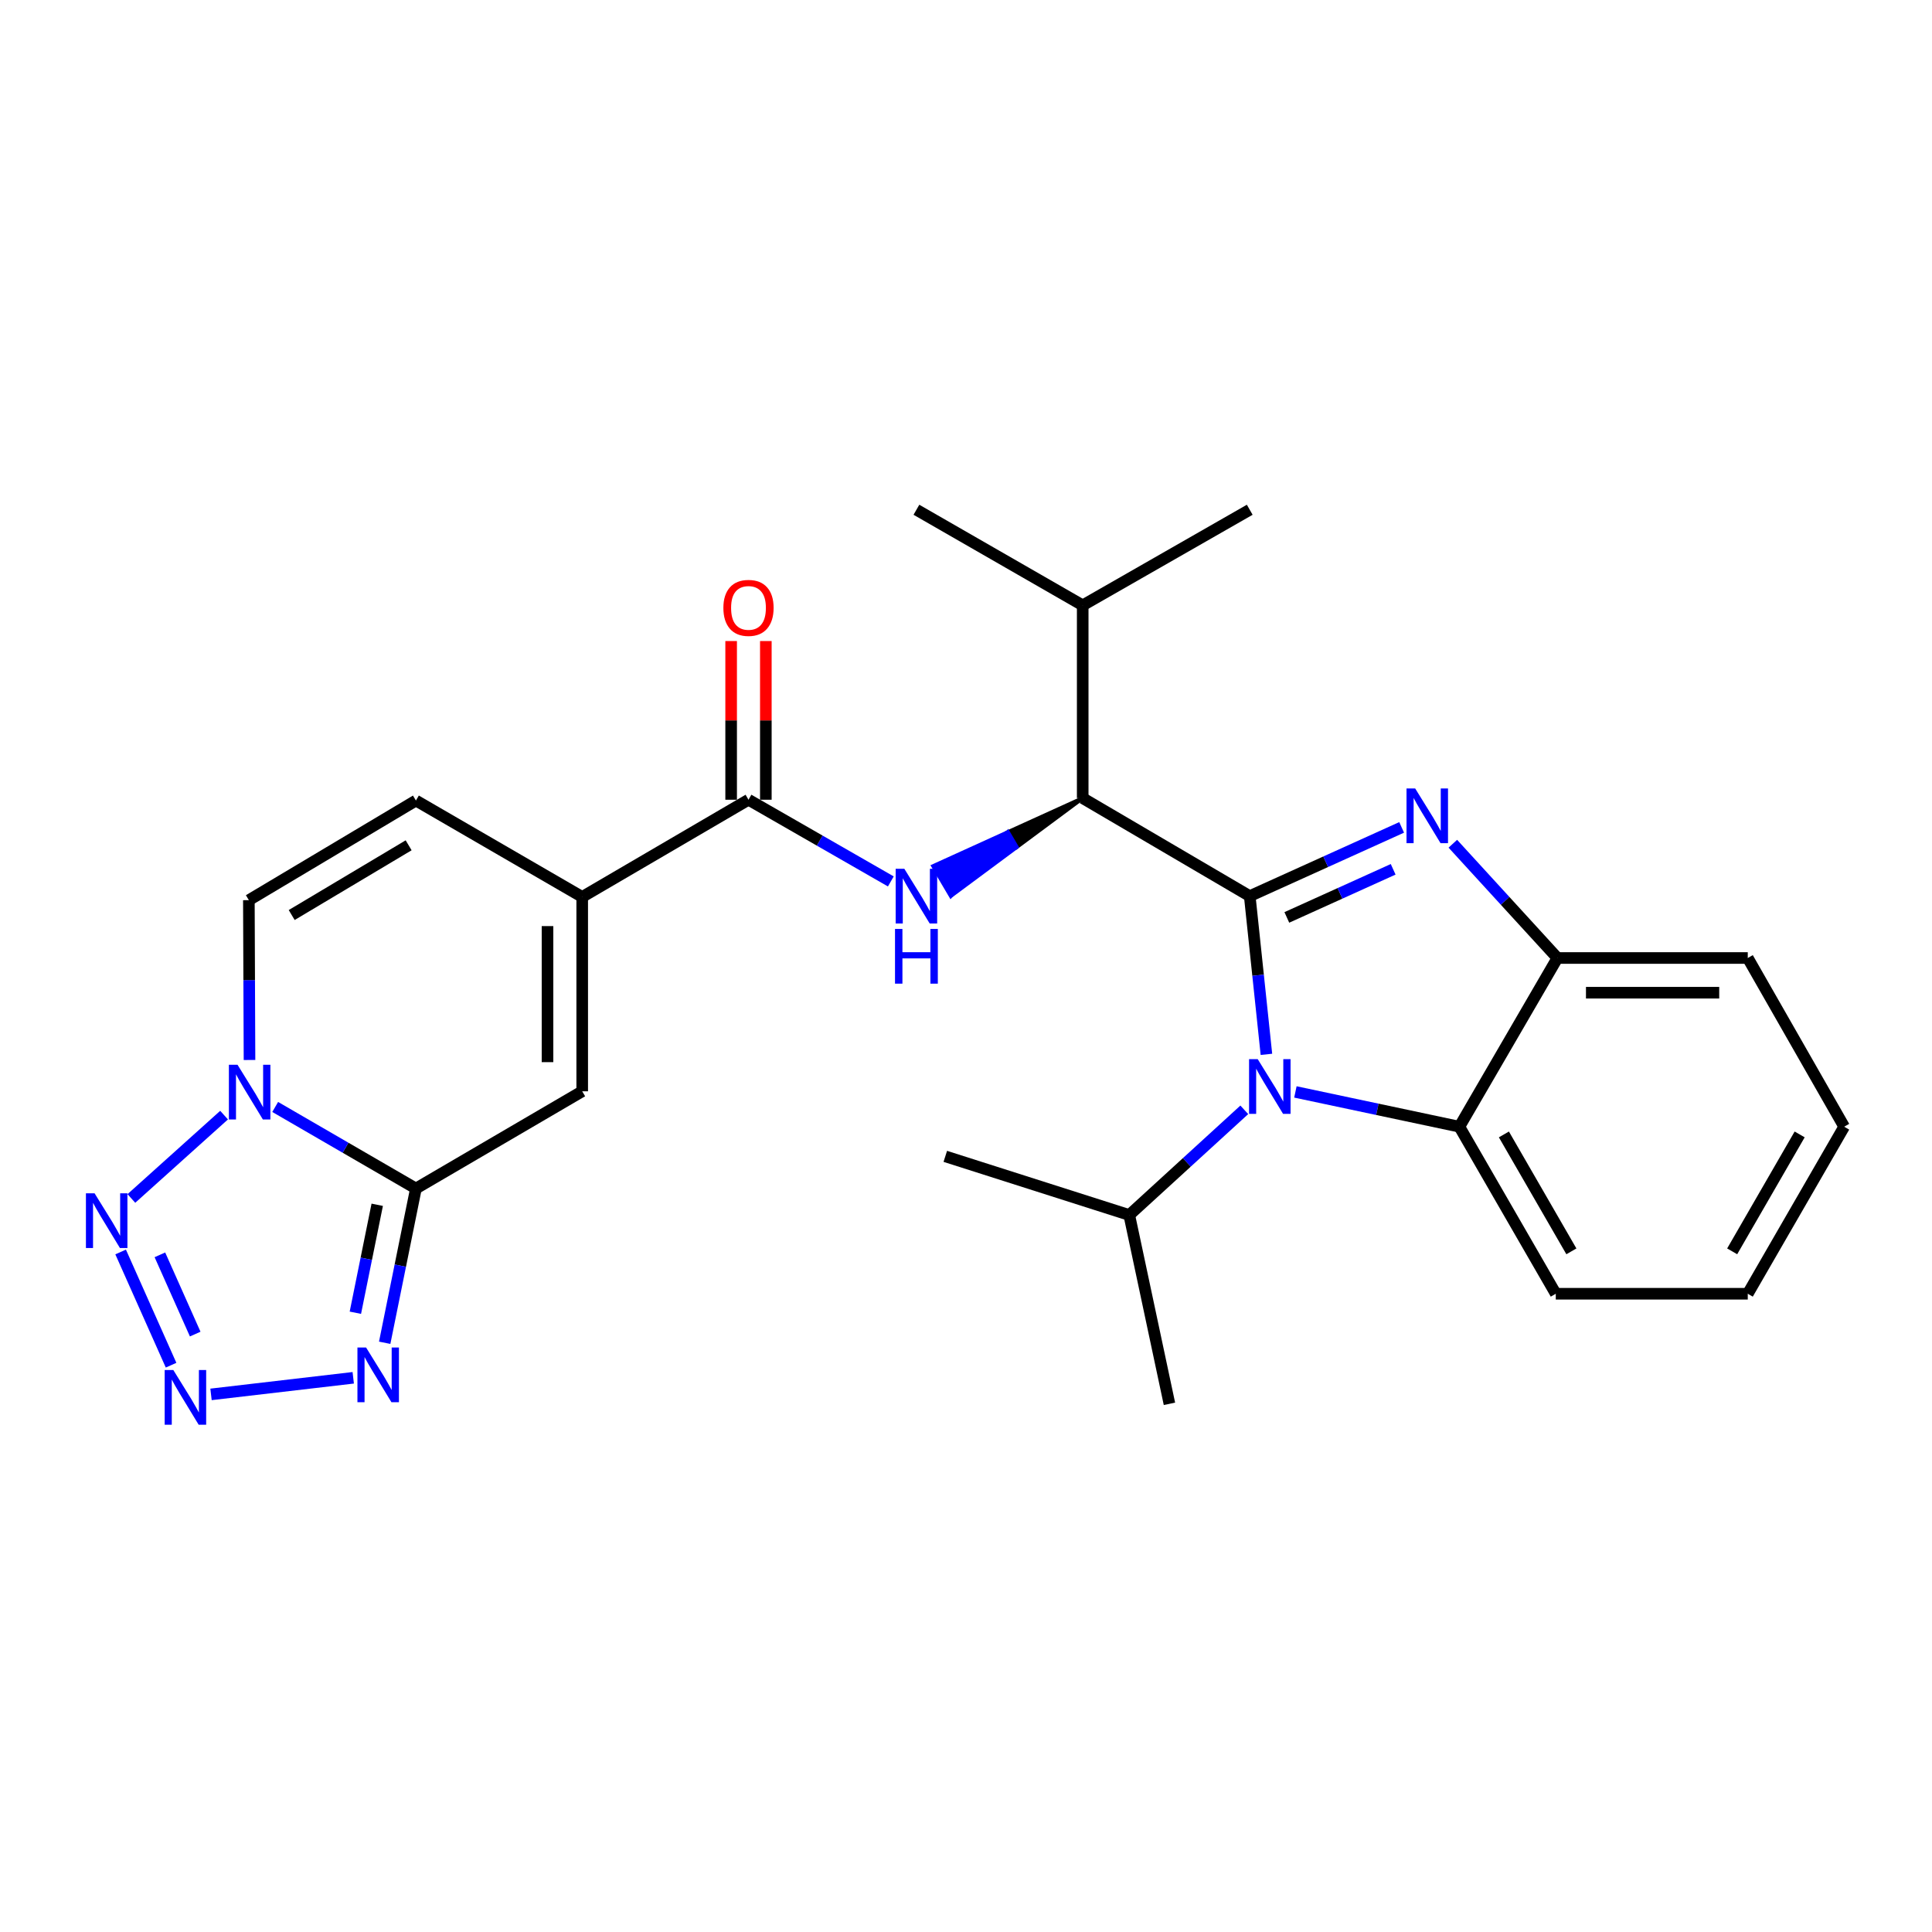 <?xml version='1.0' encoding='iso-8859-1'?>
<svg version='1.1' baseProfile='full'
              xmlns='http://www.w3.org/2000/svg'
                      xmlns:rdkit='http://www.rdkit.org/xml'
                      xmlns:xlink='http://www.w3.org/1999/xlink'
                  xml:space='preserve'
width='1000px' height='1000px' viewBox='0 0 1000 1000'>
<!-- END OF HEADER -->
<rect style='opacity:1.0;fill:#FFFFFF;stroke:none' width='1000' height='1000' x='0' y='0'> </rect>
<path class='bond-0' d='M 646.863,463.827 L 686.175,446.041' style='fill:none;fill-rule:evenodd;stroke:#000000;stroke-width:6px;stroke-linecap:butt;stroke-linejoin:miter;stroke-opacity:1' />
<path class='bond-0' d='M 686.175,446.041 L 725.488,428.254' style='fill:none;fill-rule:evenodd;stroke:#0000FF;stroke-width:6px;stroke-linecap:butt;stroke-linejoin:miter;stroke-opacity:1' />
<path class='bond-0' d='M 666.061,474.856 L 693.579,462.406' style='fill:none;fill-rule:evenodd;stroke:#000000;stroke-width:6px;stroke-linecap:butt;stroke-linejoin:miter;stroke-opacity:1' />
<path class='bond-0' d='M 693.579,462.406 L 721.098,449.955' style='fill:none;fill-rule:evenodd;stroke:#0000FF;stroke-width:6px;stroke-linecap:butt;stroke-linejoin:miter;stroke-opacity:1' />
<path class='bond-1' d='M 646.863,463.827 L 651.18,504.78' style='fill:none;fill-rule:evenodd;stroke:#000000;stroke-width:6px;stroke-linecap:butt;stroke-linejoin:miter;stroke-opacity:1' />
<path class='bond-1' d='M 651.18,504.78 L 655.497,545.732' style='fill:none;fill-rule:evenodd;stroke:#0000FF;stroke-width:6px;stroke-linecap:butt;stroke-linejoin:miter;stroke-opacity:1' />
<path class='bond-7' d='M 646.863,463.827 L 560.404,413.114' style='fill:none;fill-rule:evenodd;stroke:#000000;stroke-width:6px;stroke-linecap:butt;stroke-linejoin:miter;stroke-opacity:1' />
<path class='bond-13' d='M 751.984,436.714 L 779.051,466.287' style='fill:none;fill-rule:evenodd;stroke:#0000FF;stroke-width:6px;stroke-linecap:butt;stroke-linejoin:miter;stroke-opacity:1' />
<path class='bond-13' d='M 779.051,466.287 L 806.118,495.86' style='fill:none;fill-rule:evenodd;stroke:#000000;stroke-width:6px;stroke-linecap:butt;stroke-linejoin:miter;stroke-opacity:1' />
<path class='bond-12' d='M 670.498,565.18 L 712.936,574.183' style='fill:none;fill-rule:evenodd;stroke:#0000FF;stroke-width:6px;stroke-linecap:butt;stroke-linejoin:miter;stroke-opacity:1' />
<path class='bond-12' d='M 712.936,574.183 L 755.374,583.186' style='fill:none;fill-rule:evenodd;stroke:#000000;stroke-width:6px;stroke-linecap:butt;stroke-linejoin:miter;stroke-opacity:1' />
<path class='bond-17' d='M 644.046,574.444 L 614.275,601.667' style='fill:none;fill-rule:evenodd;stroke:#0000FF;stroke-width:6px;stroke-linecap:butt;stroke-linejoin:miter;stroke-opacity:1' />
<path class='bond-17' d='M 614.275,601.667 L 584.504,628.89' style='fill:none;fill-rule:evenodd;stroke:#000000;stroke-width:6px;stroke-linecap:butt;stroke-linejoin:miter;stroke-opacity:1' />
<path class='bond-2' d='M 215.28,615.179 L 301.349,564.854' style='fill:none;fill-rule:evenodd;stroke:#000000;stroke-width:6px;stroke-linecap:butt;stroke-linejoin:miter;stroke-opacity:1' />
<path class='bond-6' d='M 215.28,615.179 L 207.198,655.097' style='fill:none;fill-rule:evenodd;stroke:#000000;stroke-width:6px;stroke-linecap:butt;stroke-linejoin:miter;stroke-opacity:1' />
<path class='bond-6' d='M 207.198,655.097 L 199.116,695.015' style='fill:none;fill-rule:evenodd;stroke:#0000FF;stroke-width:6px;stroke-linecap:butt;stroke-linejoin:miter;stroke-opacity:1' />
<path class='bond-6' d='M 195.251,623.59 L 189.593,651.533' style='fill:none;fill-rule:evenodd;stroke:#000000;stroke-width:6px;stroke-linecap:butt;stroke-linejoin:miter;stroke-opacity:1' />
<path class='bond-6' d='M 189.593,651.533 L 183.936,679.475' style='fill:none;fill-rule:evenodd;stroke:#0000FF;stroke-width:6px;stroke-linecap:butt;stroke-linejoin:miter;stroke-opacity:1' />
<path class='bond-29' d='M 215.28,615.179 L 178.859,594.069' style='fill:none;fill-rule:evenodd;stroke:#000000;stroke-width:6px;stroke-linecap:butt;stroke-linejoin:miter;stroke-opacity:1' />
<path class='bond-29' d='M 178.859,594.069 L 142.438,572.96' style='fill:none;fill-rule:evenodd;stroke:#0000FF;stroke-width:6px;stroke-linecap:butt;stroke-linejoin:miter;stroke-opacity:1' />
<path class='bond-3' d='M 129.145,548.649 L 128.978,507.286' style='fill:none;fill-rule:evenodd;stroke:#0000FF;stroke-width:6px;stroke-linecap:butt;stroke-linejoin:miter;stroke-opacity:1' />
<path class='bond-3' d='M 128.978,507.286 L 128.812,465.923' style='fill:none;fill-rule:evenodd;stroke:#000000;stroke-width:6px;stroke-linecap:butt;stroke-linejoin:miter;stroke-opacity:1' />
<path class='bond-5' d='M 115.984,577.185 L 68,620.322' style='fill:none;fill-rule:evenodd;stroke:#0000FF;stroke-width:6px;stroke-linecap:butt;stroke-linejoin:miter;stroke-opacity:1' />
<path class='bond-4' d='M 109.223,721.735 L 182.834,713.143' style='fill:none;fill-rule:evenodd;stroke:#0000FF;stroke-width:6px;stroke-linecap:butt;stroke-linejoin:miter;stroke-opacity:1' />
<path class='bond-30' d='M 88.547,706.618 L 62.438,648.021' style='fill:none;fill-rule:evenodd;stroke:#0000FF;stroke-width:6px;stroke-linecap:butt;stroke-linejoin:miter;stroke-opacity:1' />
<path class='bond-30' d='M 101.038,690.518 L 82.762,649.5' style='fill:none;fill-rule:evenodd;stroke:#0000FF;stroke-width:6px;stroke-linecap:butt;stroke-linejoin:miter;stroke-opacity:1' />
<path class='bond-8' d='M 560.404,413.114 L 521.709,430.701 L 526.268,438.439 Z' style='fill:#000000;fill-rule:evenodd;fill-opacity:1;stroke:#000000;stroke-width:2px;stroke-linecap:butt;stroke-linejoin:miter;stroke-opacity:1;' />
<path class='bond-8' d='M 521.709,430.701 L 492.132,463.765 L 483.014,448.289 Z' style='fill:#0000FF;fill-rule:evenodd;fill-opacity:1;stroke:#0000FF;stroke-width:2px;stroke-linecap:butt;stroke-linejoin:miter;stroke-opacity:1;' />
<path class='bond-8' d='M 521.709,430.701 L 526.268,438.439 L 492.132,463.765 Z' style='fill:#0000FF;fill-rule:evenodd;fill-opacity:1;stroke:#0000FF;stroke-width:2px;stroke-linecap:butt;stroke-linejoin:miter;stroke-opacity:1;' />
<path class='bond-18' d='M 560.404,413.114 L 560.404,313.323' style='fill:none;fill-rule:evenodd;stroke:#000000;stroke-width:6px;stroke-linecap:butt;stroke-linejoin:miter;stroke-opacity:1' />
<path class='bond-10' d='M 461.09,456.225 L 424.254,435.083' style='fill:none;fill-rule:evenodd;stroke:#0000FF;stroke-width:6px;stroke-linecap:butt;stroke-linejoin:miter;stroke-opacity:1' />
<path class='bond-10' d='M 424.254,435.083 L 387.418,413.942' style='fill:none;fill-rule:evenodd;stroke:#000000;stroke-width:6px;stroke-linecap:butt;stroke-linejoin:miter;stroke-opacity:1' />
<path class='bond-9' d='M 301.349,464.256 L 387.418,413.942' style='fill:none;fill-rule:evenodd;stroke:#000000;stroke-width:6px;stroke-linecap:butt;stroke-linejoin:miter;stroke-opacity:1' />
<path class='bond-11' d='M 301.349,464.256 L 301.349,564.854' style='fill:none;fill-rule:evenodd;stroke:#000000;stroke-width:6px;stroke-linecap:butt;stroke-linejoin:miter;stroke-opacity:1' />
<path class='bond-11' d='M 283.387,479.346 L 283.387,549.765' style='fill:none;fill-rule:evenodd;stroke:#000000;stroke-width:6px;stroke-linecap:butt;stroke-linejoin:miter;stroke-opacity:1' />
<path class='bond-15' d='M 301.349,464.256 L 215.28,414.361' style='fill:none;fill-rule:evenodd;stroke:#000000;stroke-width:6px;stroke-linecap:butt;stroke-linejoin:miter;stroke-opacity:1' />
<path class='bond-16' d='M 396.399,413.942 L 396.399,372.874' style='fill:none;fill-rule:evenodd;stroke:#000000;stroke-width:6px;stroke-linecap:butt;stroke-linejoin:miter;stroke-opacity:1' />
<path class='bond-16' d='M 396.399,372.874 L 396.399,331.805' style='fill:none;fill-rule:evenodd;stroke:#FF0000;stroke-width:6px;stroke-linecap:butt;stroke-linejoin:miter;stroke-opacity:1' />
<path class='bond-16' d='M 378.437,413.942 L 378.437,372.874' style='fill:none;fill-rule:evenodd;stroke:#000000;stroke-width:6px;stroke-linecap:butt;stroke-linejoin:miter;stroke-opacity:1' />
<path class='bond-16' d='M 378.437,372.874 L 378.437,331.805' style='fill:none;fill-rule:evenodd;stroke:#FF0000;stroke-width:6px;stroke-linecap:butt;stroke-linejoin:miter;stroke-opacity:1' />
<path class='bond-19' d='M 755.374,583.186 L 805.269,669.644' style='fill:none;fill-rule:evenodd;stroke:#000000;stroke-width:6px;stroke-linecap:butt;stroke-linejoin:miter;stroke-opacity:1' />
<path class='bond-19' d='M 778.416,587.176 L 813.343,647.697' style='fill:none;fill-rule:evenodd;stroke:#000000;stroke-width:6px;stroke-linecap:butt;stroke-linejoin:miter;stroke-opacity:1' />
<path class='bond-27' d='M 755.374,583.186 L 806.118,495.86' style='fill:none;fill-rule:evenodd;stroke:#000000;stroke-width:6px;stroke-linecap:butt;stroke-linejoin:miter;stroke-opacity:1' />
<path class='bond-20' d='M 806.118,495.86 L 904.64,495.86' style='fill:none;fill-rule:evenodd;stroke:#000000;stroke-width:6px;stroke-linecap:butt;stroke-linejoin:miter;stroke-opacity:1' />
<path class='bond-20' d='M 820.896,513.822 L 889.862,513.822' style='fill:none;fill-rule:evenodd;stroke:#000000;stroke-width:6px;stroke-linecap:butt;stroke-linejoin:miter;stroke-opacity:1' />
<path class='bond-14' d='M 128.812,465.923 L 215.28,414.361' style='fill:none;fill-rule:evenodd;stroke:#000000;stroke-width:6px;stroke-linecap:butt;stroke-linejoin:miter;stroke-opacity:1' />
<path class='bond-14' d='M 150.982,473.616 L 211.51,437.523' style='fill:none;fill-rule:evenodd;stroke:#000000;stroke-width:6px;stroke-linecap:butt;stroke-linejoin:miter;stroke-opacity:1' />
<path class='bond-21' d='M 584.504,628.89 L 605.3,726.614' style='fill:none;fill-rule:evenodd;stroke:#000000;stroke-width:6px;stroke-linecap:butt;stroke-linejoin:miter;stroke-opacity:1' />
<path class='bond-22' d='M 584.504,628.89 L 489.284,598.524' style='fill:none;fill-rule:evenodd;stroke:#000000;stroke-width:6px;stroke-linecap:butt;stroke-linejoin:miter;stroke-opacity:1' />
<path class='bond-23' d='M 560.404,313.323 L 646.863,263.848' style='fill:none;fill-rule:evenodd;stroke:#000000;stroke-width:6px;stroke-linecap:butt;stroke-linejoin:miter;stroke-opacity:1' />
<path class='bond-24' d='M 560.404,313.323 L 474.336,263.848' style='fill:none;fill-rule:evenodd;stroke:#000000;stroke-width:6px;stroke-linecap:butt;stroke-linejoin:miter;stroke-opacity:1' />
<path class='bond-25' d='M 805.269,669.644 L 904.64,669.644' style='fill:none;fill-rule:evenodd;stroke:#000000;stroke-width:6px;stroke-linecap:butt;stroke-linejoin:miter;stroke-opacity:1' />
<path class='bond-26' d='M 904.64,495.86 L 954.545,583.186' style='fill:none;fill-rule:evenodd;stroke:#000000;stroke-width:6px;stroke-linecap:butt;stroke-linejoin:miter;stroke-opacity:1' />
<path class='bond-28' d='M 904.64,669.644 L 954.545,583.186' style='fill:none;fill-rule:evenodd;stroke:#000000;stroke-width:6px;stroke-linecap:butt;stroke-linejoin:miter;stroke-opacity:1' />
<path class='bond-28' d='M 896.57,647.696 L 931.503,587.175' style='fill:none;fill-rule:evenodd;stroke:#000000;stroke-width:6px;stroke-linecap:butt;stroke-linejoin:miter;stroke-opacity:1' />
<path  class='atom-1' d='M 732.489 408.094
L 741.769 423.094
Q 742.689 424.574, 744.169 427.254
Q 745.649 429.934, 745.729 430.094
L 745.729 408.094
L 749.489 408.094
L 749.489 436.414
L 745.609 436.414
L 735.649 420.014
Q 734.489 418.094, 733.249 415.894
Q 732.049 413.694, 731.689 413.014
L 731.689 436.414
L 728.009 436.414
L 728.009 408.094
L 732.489 408.094
' fill='#0000FF'/>
<path  class='atom-2' d='M 650.991 548.21
L 660.271 563.21
Q 661.191 564.69, 662.671 567.37
Q 664.151 570.05, 664.231 570.21
L 664.231 548.21
L 667.991 548.21
L 667.991 576.53
L 664.111 576.53
L 654.151 560.13
Q 652.991 558.21, 651.751 556.01
Q 650.551 553.81, 650.191 553.13
L 650.191 576.53
L 646.511 576.53
L 646.511 548.21
L 650.991 548.21
' fill='#0000FF'/>
<path  class='atom-4' d='M 122.951 551.133
L 132.231 566.133
Q 133.151 567.613, 134.631 570.293
Q 136.111 572.973, 136.191 573.133
L 136.191 551.133
L 139.951 551.133
L 139.951 579.453
L 136.071 579.453
L 126.111 563.053
Q 124.951 561.133, 123.711 558.933
Q 122.511 556.733, 122.151 556.053
L 122.151 579.453
L 118.471 579.453
L 118.471 551.133
L 122.951 551.133
' fill='#0000FF'/>
<path  class='atom-5' d='M 89.711 709.121
L 98.991 724.121
Q 99.911 725.601, 101.391 728.281
Q 102.871 730.961, 102.951 731.121
L 102.951 709.121
L 106.711 709.121
L 106.711 737.441
L 102.831 737.441
L 92.871 721.041
Q 91.711 719.121, 90.471 716.921
Q 89.271 714.721, 88.911 714.041
L 88.911 737.441
L 85.231 737.441
L 85.231 709.121
L 89.711 709.121
' fill='#0000FF'/>
<path  class='atom-6' d='M 48.957 617.654
L 58.237 632.654
Q 59.157 634.134, 60.637 636.814
Q 62.117 639.494, 62.197 639.654
L 62.197 617.654
L 65.957 617.654
L 65.957 645.974
L 62.077 645.974
L 52.117 629.574
Q 50.957 627.654, 49.717 625.454
Q 48.517 623.254, 48.157 622.574
L 48.157 645.974
L 44.477 645.974
L 44.477 617.654
L 48.957 617.654
' fill='#0000FF'/>
<path  class='atom-7' d='M 189.491 697.476
L 198.771 712.476
Q 199.691 713.956, 201.171 716.636
Q 202.651 719.316, 202.731 719.476
L 202.731 697.476
L 206.491 697.476
L 206.491 725.796
L 202.611 725.796
L 192.651 709.396
Q 191.491 707.476, 190.251 705.276
Q 189.051 703.076, 188.691 702.396
L 188.691 725.796
L 185.011 725.796
L 185.011 697.476
L 189.491 697.476
' fill='#0000FF'/>
<path  class='atom-9' d='M 468.076 449.667
L 477.356 464.667
Q 478.276 466.147, 479.756 468.827
Q 481.236 471.507, 481.316 471.667
L 481.316 449.667
L 485.076 449.667
L 485.076 477.987
L 481.196 477.987
L 471.236 461.587
Q 470.076 459.667, 468.836 457.467
Q 467.636 455.267, 467.276 454.587
L 467.276 477.987
L 463.596 477.987
L 463.596 449.667
L 468.076 449.667
' fill='#0000FF'/>
<path  class='atom-9' d='M 463.256 480.819
L 467.096 480.819
L 467.096 492.859
L 481.576 492.859
L 481.576 480.819
L 485.416 480.819
L 485.416 509.139
L 481.576 509.139
L 481.576 496.059
L 467.096 496.059
L 467.096 509.139
L 463.256 509.139
L 463.256 480.819
' fill='#0000FF'/>
<path  class='atom-17' d='M 374.418 314.641
Q 374.418 307.841, 377.778 304.041
Q 381.138 300.241, 387.418 300.241
Q 393.698 300.241, 397.058 304.041
Q 400.418 307.841, 400.418 314.641
Q 400.418 321.521, 397.018 325.441
Q 393.618 329.321, 387.418 329.321
Q 381.178 329.321, 377.778 325.441
Q 374.418 321.561, 374.418 314.641
M 387.418 326.121
Q 391.738 326.121, 394.058 323.241
Q 396.418 320.321, 396.418 314.641
Q 396.418 309.081, 394.058 306.281
Q 391.738 303.441, 387.418 303.441
Q 383.098 303.441, 380.738 306.241
Q 378.418 309.041, 378.418 314.641
Q 378.418 320.361, 380.738 323.241
Q 383.098 326.121, 387.418 326.121
' fill='#FF0000'/>
</svg>
